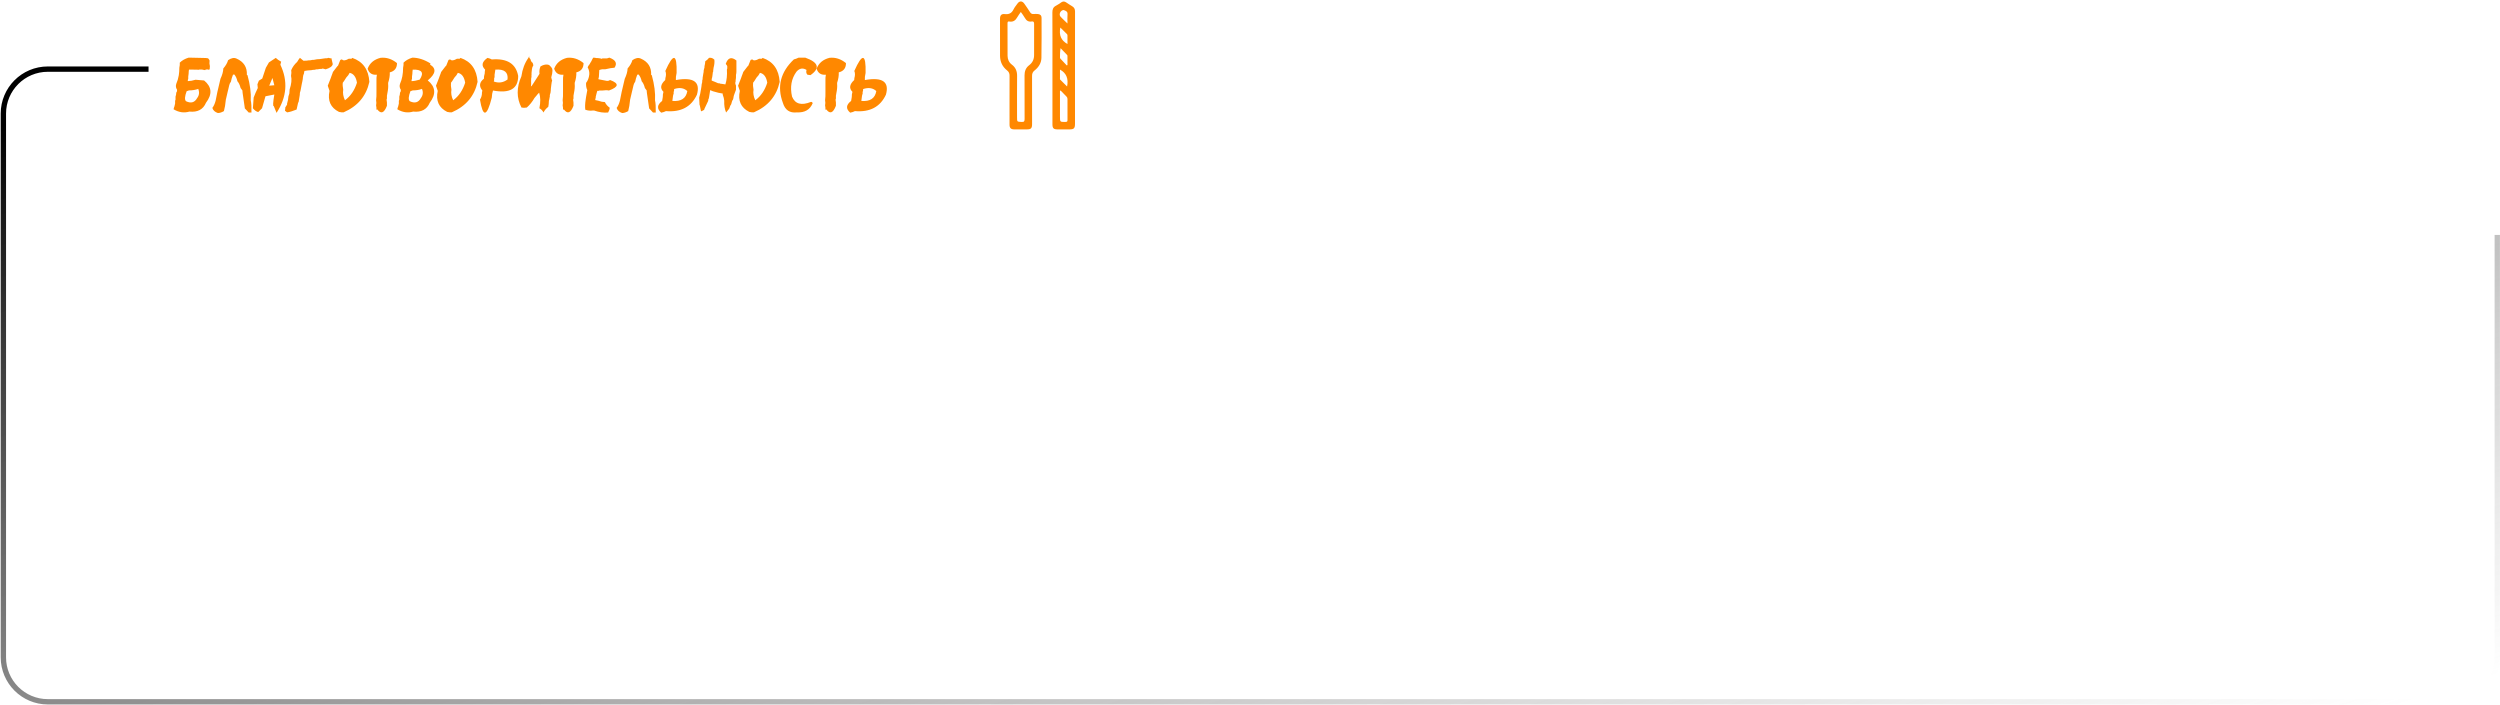 <?xml version="1.0" encoding="UTF-8"?> <svg xmlns="http://www.w3.org/2000/svg" width="1479" height="417" viewBox="0 0 1479 417" fill="none"><path data-figma-bg-blur-radius="15.044" d="M87.875 40.891H28.301C13.775 40.891 2 52.666 2 67.191V388.882C2 403.407 13.775 415.183 28.301 415.183H1451.09C1465.61 415.183 1477.39 403.407 1477.39 388.882V139.001" stroke="url(#paint0_linear_263_17)" stroke-width="3.156"></path><path d="M111.581 34.1H112.011C115.402 34.124 118.638 34.196 121.719 34.315L123.08 34.494C123.82 35.258 124.119 35.844 123.975 36.25C123.951 36.99 123.928 37.408 123.904 37.503L124.083 38.65C124.178 38.912 124.202 39.163 124.154 39.402C124.202 39.545 124.178 39.844 124.083 40.297C124.083 40.25 124.083 40.369 124.083 40.656C124.083 40.871 123.975 41.05 123.76 41.193C123.856 41.312 123.402 41.253 122.399 41.014L122.292 41.157C121.575 41.372 121.444 41.48 121.898 41.48C122.065 41.217 122.196 41.038 122.292 40.942C121.981 41.062 121.575 41.241 121.074 41.48C120.811 41.36 120.692 41.36 120.716 41.48C120.381 41.265 120.011 41.169 119.605 41.193C119.677 41.121 119.247 41.109 118.316 41.157C118.483 41.133 118.327 41.133 117.85 41.157C118.089 41.157 117.898 41.205 117.277 41.3C117.277 41.277 117.086 41.253 116.704 41.229C116.321 41.277 115.892 41.277 115.414 41.229C114.459 41.157 113.253 41.145 111.796 41.193C111.677 41.862 111.605 42.685 111.581 43.665L111.366 45.277V46.638L111.115 47.319V47.999C112.429 47.975 113.957 47.701 115.701 47.175C115.748 47.151 115.868 47.163 116.059 47.211L120.751 47.605C125.337 51.354 125.707 55.748 121.862 60.787C120.166 64.775 116.895 66.519 112.047 66.017C108.894 66.949 105.778 66.495 102.697 64.656C102.769 64.107 102.924 63.57 103.163 63.044L103.593 61.253V59.641L103.844 58.961V57.134C104.106 56.489 104.25 55.725 104.273 54.841L104.739 53.946V53.05C104.023 51.999 103.867 50.853 104.273 49.611C104.966 48.059 105.468 46.351 105.778 44.489C105.993 43.103 106.1 41.623 106.1 40.047L106.351 38.435V37.074C107.665 35.76 109.408 34.769 111.581 34.1ZM116.596 58.065C117.862 56.417 118.089 54.59 117.277 52.584C115.677 53.181 113.85 53.48 111.796 53.48L111.115 53.73L110.435 53.946C109.288 56.978 109.145 58.949 110.005 59.856C112.942 61.289 115.139 60.692 116.596 58.065ZM128.921 66.877C127.154 66.304 126.056 65.289 125.626 63.832C126.414 62.853 127.059 61.444 127.56 59.605L128.599 54.411L130.426 46.638C131.5 44.345 132.062 42.303 132.109 40.512C133.566 38.817 134.509 37.181 134.939 35.605C136.778 34.315 138.426 33.993 139.883 34.638C144.205 36.524 146.259 39.736 146.044 44.274L146.438 44.524C147.966 50.113 148.599 55.068 148.337 59.39C148.695 60.871 148.838 63.259 148.766 66.555H147.119L145.829 65.158L144.862 64.155L143.536 55.02L143.393 53.48L142.856 52.763L142.319 52.047L142.211 51.581C141.805 50.101 141.22 48.931 140.456 48.071C140.074 46.351 139.453 45.014 138.593 44.059C138.307 44.035 138.044 44.106 137.805 44.274C137.232 45.706 136.838 47.044 136.623 48.286C136.074 49.074 135.739 49.778 135.62 50.399L135.011 53.014L134.724 54.16L134.008 57.241L133.793 58.172L133.614 58.889C133.351 61.707 132.969 63.987 132.468 65.731C131.202 66.471 130.02 66.853 128.921 66.877ZM159.098 36.93L163.146 34.244C163.91 35.008 164.973 35.76 166.334 36.5L165.869 38.291C170.454 47.939 169.702 57.432 163.612 66.77L161.964 62.758C161.367 63.02 161.475 60.74 162.287 55.916L157.057 56.955L155.015 64.047L152.758 66.304C151.636 66.017 150.585 65.265 149.606 64.047L150.071 57.707C150.764 55.844 151.576 53.969 152.507 52.083L152.292 49.862L153.152 47.712L155.158 46.459L157.272 40.118L159.098 36.93ZM159.278 50.686L162.287 50.435L161.176 46.136L159.278 50.686ZM169.842 66.483L168.588 65.516C168.732 64.68 168.791 64.035 168.767 63.581L169.842 61.862L169.806 61.396C170.332 59.653 170.606 58.196 170.63 57.026L171.168 55.343L171.347 52.907C172.421 49.683 172.696 47.008 172.171 44.883C172.409 43.617 172.445 42.495 172.278 41.515C173.066 39.653 174.236 38.029 175.789 36.644C176.314 35.712 176.863 34.9 177.436 34.208L179.514 35.927C180.708 35.975 181.807 35.891 182.81 35.676H183.526L184.851 35.426H185.568C187.001 35.091 188.207 34.936 189.186 34.96L192.625 34.459H193.556L194.165 34.208C196.147 34.709 196.768 34.745 196.028 34.315L196.852 37.897C196.661 39.187 195.264 40.226 192.661 41.014L190.941 40.548L190.117 40.799H189.15L187.825 41.014H187.108L186.248 41.265C185.365 41.288 184.672 41.372 184.171 41.515C182.595 41.587 181.233 41.742 180.087 41.981L179.765 43.7L179.442 44.417L179.156 46.1V46.602L178.833 48.322L178.618 49.253L177.795 53.623L177.436 54.841L177.365 55.593V56.059L176.684 60.178L176.326 60.931L175.466 64.799C173.269 65.707 171.394 66.268 169.842 66.483ZM207.879 34.745C208.047 34.697 208.214 34.53 208.381 34.244C214.662 36.369 218.041 41.097 218.518 48.429C216.68 56.835 211.605 62.841 203.294 66.447C202.434 66.519 201.515 66.435 200.536 66.197C195.569 63.713 193.706 59.569 194.948 53.766L193.909 50.721L195.7 46.136L195.951 45.384L196.703 43.378L196.954 42.59L199.497 39.294L199.999 38.793L201.324 35.462L202.291 35.103C203.008 36.035 204.357 35.915 206.339 34.745H207.127H207.879ZM211.175 48.931C210.626 45.516 209.181 43.569 206.841 43.092C206.435 44.023 205.766 44.954 204.835 45.886L203.545 47.927L202.793 48.931C202.649 50.053 202.733 51.414 203.043 53.014C202.709 55.092 203.055 57.193 204.082 59.319C207.378 56.907 209.742 53.444 211.175 48.931ZM217.482 40.656C218.724 37.336 221.267 35.187 225.112 34.208C228.575 33.826 231.822 34.864 234.855 37.324C234.879 40.285 233.458 42.112 230.593 42.805C230.688 44.715 230.366 46.781 229.625 49.002V49.718C229.769 51.199 229.613 53.026 229.16 55.199L228.909 56.632V58.28L228.694 58.996L228.909 60.644V62.578C227.261 66.901 225.363 67.617 223.213 64.728L222.712 64.943C222.76 64.083 222.688 63.211 222.497 62.328C222.712 61.42 222.712 60.393 222.497 59.247C222.688 57.91 222.76 56.322 222.712 54.483V47.319C222.664 46.459 222.748 45.42 222.963 44.202C220.145 44.465 218.318 43.283 217.482 40.656ZM238.723 37.074C240.037 35.76 241.78 34.769 243.953 34.1C247.464 34.124 251.034 35.27 254.664 37.539L254.449 38.22C258.294 40.536 257.828 43.653 253.052 47.569C257.709 51.319 258.103 55.725 254.234 60.787C252.538 64.775 249.267 66.519 244.419 66.017C241.267 66.949 238.15 66.495 235.069 64.656C235.141 64.107 235.296 63.57 235.535 63.044L235.965 61.253V59.641L236.216 58.961V57.134C236.478 56.489 236.622 55.725 236.646 54.841L237.111 53.946V53.05C236.395 51.999 236.24 50.853 236.646 49.611C237.863 46.913 238.472 43.724 238.472 40.047L238.723 38.435V37.074ZM248.288 47.103C251.01 42.972 249.637 41.002 244.168 41.193C244.049 41.862 243.977 42.685 243.953 43.665L243.738 45.277V45.957V46.638L243.487 47.319V47.999C244.849 47.975 246.449 47.677 248.288 47.103ZM248.968 58.065C250.234 56.417 250.461 54.59 249.649 52.584C248.049 53.181 246.222 53.48 244.168 53.48L243.487 53.73L242.807 53.946C241.661 56.978 241.517 58.949 242.377 59.856C245.314 61.289 247.511 60.692 248.968 58.065ZM271.897 34.745C272.064 34.697 272.231 34.53 272.398 34.244C278.679 36.369 282.058 41.097 282.536 48.429C280.697 56.835 275.622 62.841 267.311 66.447C266.452 66.519 265.532 66.435 264.553 66.197C259.586 63.713 257.723 59.569 258.965 53.766L257.926 50.721L259.717 46.136L259.968 45.384L260.72 43.378L260.971 42.59L263.514 39.294L264.016 38.793L265.341 35.462L266.308 35.103C267.025 36.035 268.374 35.915 270.356 34.745H271.144H271.897ZM275.192 48.931C274.643 45.516 273.198 43.569 270.858 43.092C270.452 44.023 269.783 44.954 268.852 45.886L267.562 47.927L266.81 48.931C266.667 50.053 266.75 51.414 267.061 53.014C266.726 55.092 267.073 57.193 268.099 59.319C271.395 56.907 273.759 53.444 275.192 48.931ZM287 41.193C284.611 38.853 285.077 36.536 288.397 34.244C289.423 34.459 290.271 34.769 290.94 35.175C300.015 34.435 305.221 37.682 306.558 44.918C306.558 52.536 301.591 55.414 291.656 53.551C291.25 54.722 291.012 56.119 290.94 57.743C288.026 69.206 285.698 69.6 283.955 58.925C284.767 57.731 285.161 56.322 285.137 54.698L285.352 53.551C283.274 50.996 283.585 48.668 286.283 46.566C286.235 45.659 286.391 44.644 286.749 43.521C286.749 42.853 286.832 42.077 287 41.193ZM300.254 47.032C300.755 42.709 298.355 40.763 293.053 41.193L292.588 44.238V44.918V45.635L292.337 46.351V47.498L292.122 48.214C295.012 49.289 297.722 48.895 300.254 47.032ZM312.581 34.244L313.082 33.276C313.059 34.065 313.154 34.459 313.369 34.459L313.835 35.068C314.026 36.047 314.456 36.751 315.124 37.181L315.447 38.22L315.482 38.865C315.053 39.366 314.79 40.059 314.694 40.942L314.444 43.271L314.479 43.88L314.408 44.918L314.444 45.563L314.265 46.208L314.193 47.892C314.288 49.181 314.253 50.292 314.085 51.223L314.694 50.614C315.1 49.898 315.471 49.336 315.805 48.931L319.172 43.665C318.957 42.136 319.16 40.668 319.781 39.259C321.715 38.16 323.399 37.886 324.832 38.435C325.739 39.199 326.36 39.963 326.695 40.727L326.838 41.802C326.814 42.948 326.575 44.274 326.121 45.778C326.265 46.542 326.444 47.175 326.659 47.677L326.408 48.501L326.193 49.969L326.014 51.438L325.871 52.692V53.337L325.692 54.805L325.262 56.274L325.298 56.883C325.107 57.695 324.975 58.399 324.904 58.996L324.724 59.641C324.701 61.026 324.581 62.208 324.366 63.188C323.053 64.214 322.109 65.337 321.536 66.555C320.915 65.385 320.103 64.549 319.1 64.047C319.841 60.465 319.793 57.384 318.957 54.805L318.384 55.414L317.775 56.059L317.453 56.489L316.199 57.958C314.909 60.202 313.393 62.089 311.65 63.617C310.455 63.832 309.405 63.832 308.497 63.617C305.536 57.934 305.524 51.772 308.461 45.133C309.058 40.906 310.432 37.276 312.581 34.244H312.796H312.581ZM327.85 40.656C329.092 37.336 331.635 35.187 335.48 34.208C338.943 33.826 342.191 34.864 345.224 37.324C345.248 40.285 343.827 42.112 340.961 42.805C341.056 44.715 340.734 46.781 339.994 49.002V49.718C340.137 51.199 339.982 53.026 339.528 55.199L339.277 56.632V58.28L339.062 58.996L339.277 60.644V62.578C337.629 66.901 335.731 67.617 333.582 64.728L333.08 64.943C333.128 64.083 333.056 63.211 332.865 62.328C333.08 61.42 333.08 60.393 332.865 59.247C333.056 57.91 333.128 56.322 333.08 54.483V47.319C333.032 46.459 333.116 45.42 333.331 44.202C330.513 44.465 328.686 43.283 327.85 40.656ZM350.524 34.817L350.99 34.1C351.515 34.1 352.148 34.184 352.889 34.351H353.605L355.253 34.566L355.719 34.817L356.435 34.566H357.151H359.05L360.483 34.1C364.256 35.462 365.283 37.444 363.563 40.047C362.083 40.142 360.256 40.453 358.083 40.978H356.22L355.253 41.193L354.536 41.444L354.286 45.706L354.071 46.208V46.889L356.435 47.354L359.05 47.856H359.766L360.949 47.354C366.37 49.336 366.131 51.402 360.232 53.551C359.205 53.313 357.939 53.313 356.435 53.551H354.536L354.071 53.766H353.354L352.889 55.414L352.423 57.313V58.029L352.172 58.495V59.211C353.223 59.378 354.489 59.701 355.969 60.178L357.868 60.393C358.417 61.659 359.36 62.77 360.698 63.725C360.674 64.608 360.363 65.552 359.766 66.555C357.187 66.817 354.417 66.423 351.456 65.373H350.739C349.283 65.611 347.79 65.456 346.262 64.907C346.047 63.331 346.118 61.361 346.477 58.996L346.727 57.313L347.444 53.301C346.871 52.178 346.632 50.757 346.727 49.038C347.754 47.772 348.387 46.112 348.626 44.059C348.745 42.65 348.423 41.229 347.659 39.796C347.921 39.151 348.327 38.518 348.877 37.897L349.092 37.432C349.569 36.787 350.047 35.915 350.524 34.817ZM368.093 66.877C366.326 66.304 365.228 65.289 364.798 63.832C365.586 62.853 366.231 61.444 366.732 59.605L367.771 54.411L369.598 46.638C370.673 44.345 371.234 42.303 371.282 40.512C372.738 38.817 373.682 37.181 374.112 35.605C375.95 34.315 377.598 33.993 379.055 34.638C383.377 36.524 385.431 39.736 385.216 44.274L385.61 44.524C387.139 50.113 387.772 55.068 387.509 59.39C387.867 60.871 388.01 63.259 387.939 66.555H386.291L385.001 65.158L384.034 64.155L382.709 55.02L382.565 53.48L382.028 52.763L381.491 52.047L381.383 51.581C380.977 50.101 380.392 48.931 379.628 48.071C379.246 46.351 378.625 45.014 377.765 44.059C377.479 44.035 377.216 44.106 376.977 44.274C376.404 45.706 376.01 47.044 375.795 48.286C375.246 49.074 374.912 49.778 374.792 50.399L374.183 53.014L373.897 54.16L373.18 57.241L372.965 58.172L372.786 58.889C372.523 61.707 372.141 63.987 371.64 65.731C370.374 66.471 369.192 66.853 368.093 66.877ZM391.178 66.662C388.503 64.37 388.682 62.053 391.715 59.713C391.811 58.829 391.942 58.053 392.109 57.384C392.086 56.262 392.217 55.247 392.503 54.34C390.402 52.238 390.748 49.91 393.542 47.354L393.65 46.208C394.127 44.584 394.115 43.175 393.614 41.981C398.342 31.306 400.563 31.7 400.277 43.163C399.895 44.787 399.751 46.184 399.847 47.354C410.283 45.492 414.438 48.369 412.313 55.987C408.969 63.223 402.856 66.471 393.972 65.731C393.208 66.137 392.277 66.447 391.178 66.662ZM397.769 59.713C402.951 60.143 405.901 58.196 406.617 53.874C404.611 52.011 402.008 51.617 398.808 52.692V53.408L398.521 54.554L398.557 55.271L398.342 55.987L398.163 56.668L397.769 59.713ZM417.246 36.214C418.01 35.784 418.75 35.115 419.467 34.208H419.932C420.864 34.088 421.759 34.459 422.619 35.318C422.786 36.727 422.631 38.303 422.153 40.047L421.938 41.623V42.268L421.723 42.733C421.723 43.211 421.652 43.808 421.509 44.524C421.461 45.193 421.306 45.945 421.043 46.781V47.677L423.3 48.572L424.84 49.253H425.556L425.986 49.468L427.562 49.683L429.139 49.934C429.951 47.402 430.249 44.477 430.034 41.157L430.249 40.477V39.151L430.034 38.685L429.353 37.79C430.619 34.112 432.721 33.444 435.658 35.784V40.262V40.942V41.838V42.518C435.658 42.996 435.575 43.593 435.407 44.309V44.99V45.671C435.407 46.148 435.336 46.745 435.192 47.462V48.142L434.977 49.038C435.001 49.563 435.145 50.089 435.407 50.614V52.405V53.086L434.512 55.522C434.177 56.262 433.951 57.169 433.831 58.244L433.616 58.925L433.186 59.605L432.971 60.25L432.721 61.181L432.506 61.826L432.04 62.507C431.825 62.937 431.61 63.534 431.395 64.298L429.568 66.555C428.709 64.573 428.339 62.256 428.458 59.605C428.386 58.578 428.088 57.372 427.562 55.987V55.343C426.082 55.175 424.135 54.722 421.723 53.981L421.258 53.766L420.577 53.516L420.147 53.301L419.467 57.563L419.252 58.459L419.001 58.925V59.605L416.78 64.298L416.565 64.978C416.111 65.289 415.502 65.588 414.738 65.874L414.308 63.868L414.093 62.758C414.093 62.519 414.01 62.292 413.843 62.077L413.628 57.778C414.058 56.489 414.428 54.769 414.738 52.62L414.989 51.044C415.013 50.28 415.156 49.456 415.419 48.572C415.347 47.999 415.431 47.402 415.67 46.781V46.1C415.837 45.384 415.98 44.489 416.1 43.414C416.243 43.008 416.314 42.411 416.314 41.623L416.78 39.796V39.151C417.019 38.363 417.174 37.384 417.246 36.214ZM450.62 34.745C450.787 34.697 450.954 34.53 451.121 34.244C457.402 36.369 460.781 41.097 461.259 48.429C459.42 56.835 454.345 62.841 446.035 66.447C445.175 66.519 444.255 66.435 443.276 66.197C438.309 63.713 436.446 59.569 437.688 53.766L436.649 50.721L438.44 46.136L438.691 45.384L439.443 43.378L439.694 42.59L442.238 39.294L442.739 38.793L444.064 35.462L445.032 35.103C445.748 36.035 447.097 35.915 449.079 34.745H449.868H450.62ZM453.915 48.931C453.366 45.516 451.921 43.569 449.581 43.092C449.175 44.023 448.506 44.954 447.575 45.886L446.285 47.927L445.533 48.931C445.39 50.053 445.473 51.414 445.784 53.014C445.45 55.092 445.796 57.193 446.823 59.319C450.118 56.907 452.483 53.444 453.915 48.931ZM469.653 35.139C470.513 34.948 471.456 34.602 472.483 34.1H475.6H476.388C484.292 36.918 485.319 40.369 479.468 44.453L477.677 44.202C476.985 43.486 476.806 42.542 477.14 41.372C474.967 40.011 472.985 40.357 471.193 42.411C468.161 46.566 467.289 51.486 468.578 57.169C470.37 61.54 474.095 62.578 479.755 60.286C480.209 60.214 480.555 60.465 480.794 61.038C479.194 64.907 476.077 66.722 471.444 66.483C467.193 66.984 464.423 65.086 463.134 60.787C459.575 51.187 461.748 42.638 469.653 35.139ZM483.1 40.656C484.342 37.336 486.886 35.187 490.73 34.208C494.193 33.826 497.441 34.864 500.474 37.324C500.498 40.285 499.077 42.112 496.211 42.805C496.307 44.715 495.984 46.781 495.244 49.002V49.718C495.387 51.199 495.232 53.026 494.778 55.199L494.528 56.632V58.28L494.313 58.996L494.528 60.644V62.578C492.88 66.901 490.981 67.617 488.832 64.728L488.33 64.943C488.378 64.083 488.307 63.211 488.116 62.328C488.33 61.42 488.33 60.393 488.116 59.247C488.307 57.91 488.378 56.322 488.33 54.483V47.319C488.283 46.459 488.366 45.42 488.581 44.202C485.763 44.465 483.936 43.283 483.1 40.656ZM502.981 66.662C500.306 64.37 500.485 62.053 503.518 59.713C503.613 58.829 503.745 58.053 503.912 57.384C503.888 56.262 504.019 55.247 504.306 54.34C502.205 52.238 502.551 49.91 505.345 47.354L505.452 46.208C505.93 44.584 505.918 43.175 505.417 41.981C510.145 31.306 512.366 31.7 512.079 43.163C511.697 44.787 511.554 46.184 511.649 47.354C522.086 45.492 526.241 48.369 524.115 55.987C520.772 63.223 514.658 66.471 505.775 65.731C505.011 66.137 504.079 66.447 502.981 66.662ZM509.572 59.713C514.754 60.143 517.703 58.196 518.42 53.874C516.414 52.011 513.811 51.617 510.611 52.692V53.408L510.324 54.554L510.36 55.271L510.145 55.987L509.966 56.668L509.572 59.713Z" fill="#FF8800"></path><path d="M622.624 40.209C622.624 29.279 622.664 18.352 622.587 7.421C622.573 5.537 623.036 4.214 624.781 3.347C625.878 2.803 626.872 2.047 627.898 1.364C628.83 0.744 629.737 0.761 630.66 1.364C631.856 2.146 633.03 2.971 634.269 3.679C635.528 4.399 635.997 5.401 635.991 6.832C635.951 15.448 635.971 24.063 635.971 32.678C635.971 46.167 635.971 59.655 635.971 73.146C635.971 75.934 635.36 76.552 632.609 76.552C630.339 76.552 628.066 76.552 625.795 76.552C623.278 76.552 622.624 75.914 622.624 73.441C622.621 62.364 622.624 51.286 622.624 40.212V40.209ZM627.466 53.558C627.338 53.612 627.208 53.663 627.08 53.717V55.136C627.08 59.752 627.08 64.369 627.08 68.984C627.08 72.209 627.08 72.175 630.367 72.132C631.271 72.121 631.541 71.863 631.532 70.962C631.49 66.837 631.507 62.712 631.524 58.587C631.524 58.009 631.379 57.567 630.961 57.151C629.776 55.975 628.628 54.757 627.469 53.558H627.466ZM631.072 38.693C631.22 38.628 631.368 38.56 631.515 38.495C631.515 36.815 631.515 35.135 631.515 33.455C631.515 33.115 631.541 32.766 631.271 32.489C629.995 31.163 628.722 29.834 627.446 28.505C627.091 30.494 627.094 32.288 627.088 34.078C627.088 34.401 627.253 34.628 627.458 34.846C628.662 36.129 629.867 37.41 631.072 38.693ZM631.288 51.164C632.234 46.527 630.819 43.184 627.08 41.172C627.08 42.844 627.074 44.456 627.083 46.065C627.083 46.45 626.975 46.886 627.281 47.195C628.583 48.507 629.904 49.799 631.285 51.164H631.288ZM627.281 16.28C626.415 20.876 627.73 23.924 631.515 26.041C631.515 24.372 631.515 22.768 631.515 21.165C631.515 20.816 631.515 20.476 631.243 20.207C629.936 18.912 628.628 17.618 627.279 16.28H627.281ZM631.515 13.903C631.515 11.886 631.399 10.13 631.55 8.396C631.686 6.835 630.518 6.424 629.575 6.045C628.628 5.662 627.679 6.54 627.279 7.22C626.835 7.977 626.719 9.158 627.48 9.96C628.688 11.238 629.992 12.425 631.515 13.903Z" fill="#FF8800"></path><path d="M597.232 59.007C597.232 54.278 597.198 49.55 597.252 44.824C597.269 43.475 596.863 42.504 595.783 41.654C593.012 39.475 591.649 36.523 591.62 33.044C591.56 25.706 591.589 18.369 591.606 11.031C591.609 9.068 592.456 8.101 594.425 8.331C596.908 8.62 598.511 7.815 599.596 5.574C600.19 4.348 601.102 3.268 601.904 2.146C603.128 0.429 604.748 0.432 605.979 2.175C607.144 3.824 608.306 5.481 609.374 7.192C609.914 8.056 610.551 8.393 611.545 8.294C612.327 8.218 613.125 8.252 613.915 8.288C615.313 8.356 616.185 9.127 616.185 10.49C616.2 18.417 616.268 26.349 616.103 34.274C616.04 37.308 614.438 39.818 612.037 41.694C610.946 42.543 610.562 43.541 610.565 44.872C610.593 54.377 610.582 63.882 610.579 73.387C610.579 75.906 609.942 76.546 607.456 76.549C604.987 76.552 602.517 76.56 600.048 76.549C598.059 76.538 597.246 75.759 597.238 73.781C597.221 68.857 597.232 63.93 597.232 59.007ZM603.927 7.084C603.171 8.187 602.429 9.104 601.872 10.121C600.824 12.034 599.42 13.156 597.11 12.725C596.243 12.564 596.042 13.014 596.044 13.816C596.07 20.213 596.039 26.613 596.076 33.01C596.087 35.138 596.92 36.965 598.644 38.263C600.889 39.951 601.739 42.158 601.713 44.926C601.642 53.094 601.688 61.264 601.688 69.435C601.688 72.112 601.693 72.013 604.416 72.146C605.916 72.22 606.163 71.707 606.155 70.342C606.092 61.729 606.126 53.117 606.121 44.504C606.121 42.101 606.902 40.053 608.86 38.574C610.911 37.025 611.792 34.999 611.77 32.446C611.718 26.344 611.718 20.241 611.781 14.139C611.792 12.946 611.426 12.541 610.292 12.719C608.436 13.011 607.212 12.21 606.319 10.603C605.657 9.413 604.788 8.337 603.924 7.084H603.927Z" fill="#FF8800"></path><defs><linearGradient id="paint0_linear_263_17" x1="89.79" y1="40.891" x2="308.875" y2="757.163" gradientUnits="userSpaceOnUse"><stop offset="0.007"></stop><stop offset="1" stop-color="#666666" stop-opacity="0"></stop></linearGradient></defs></svg> 